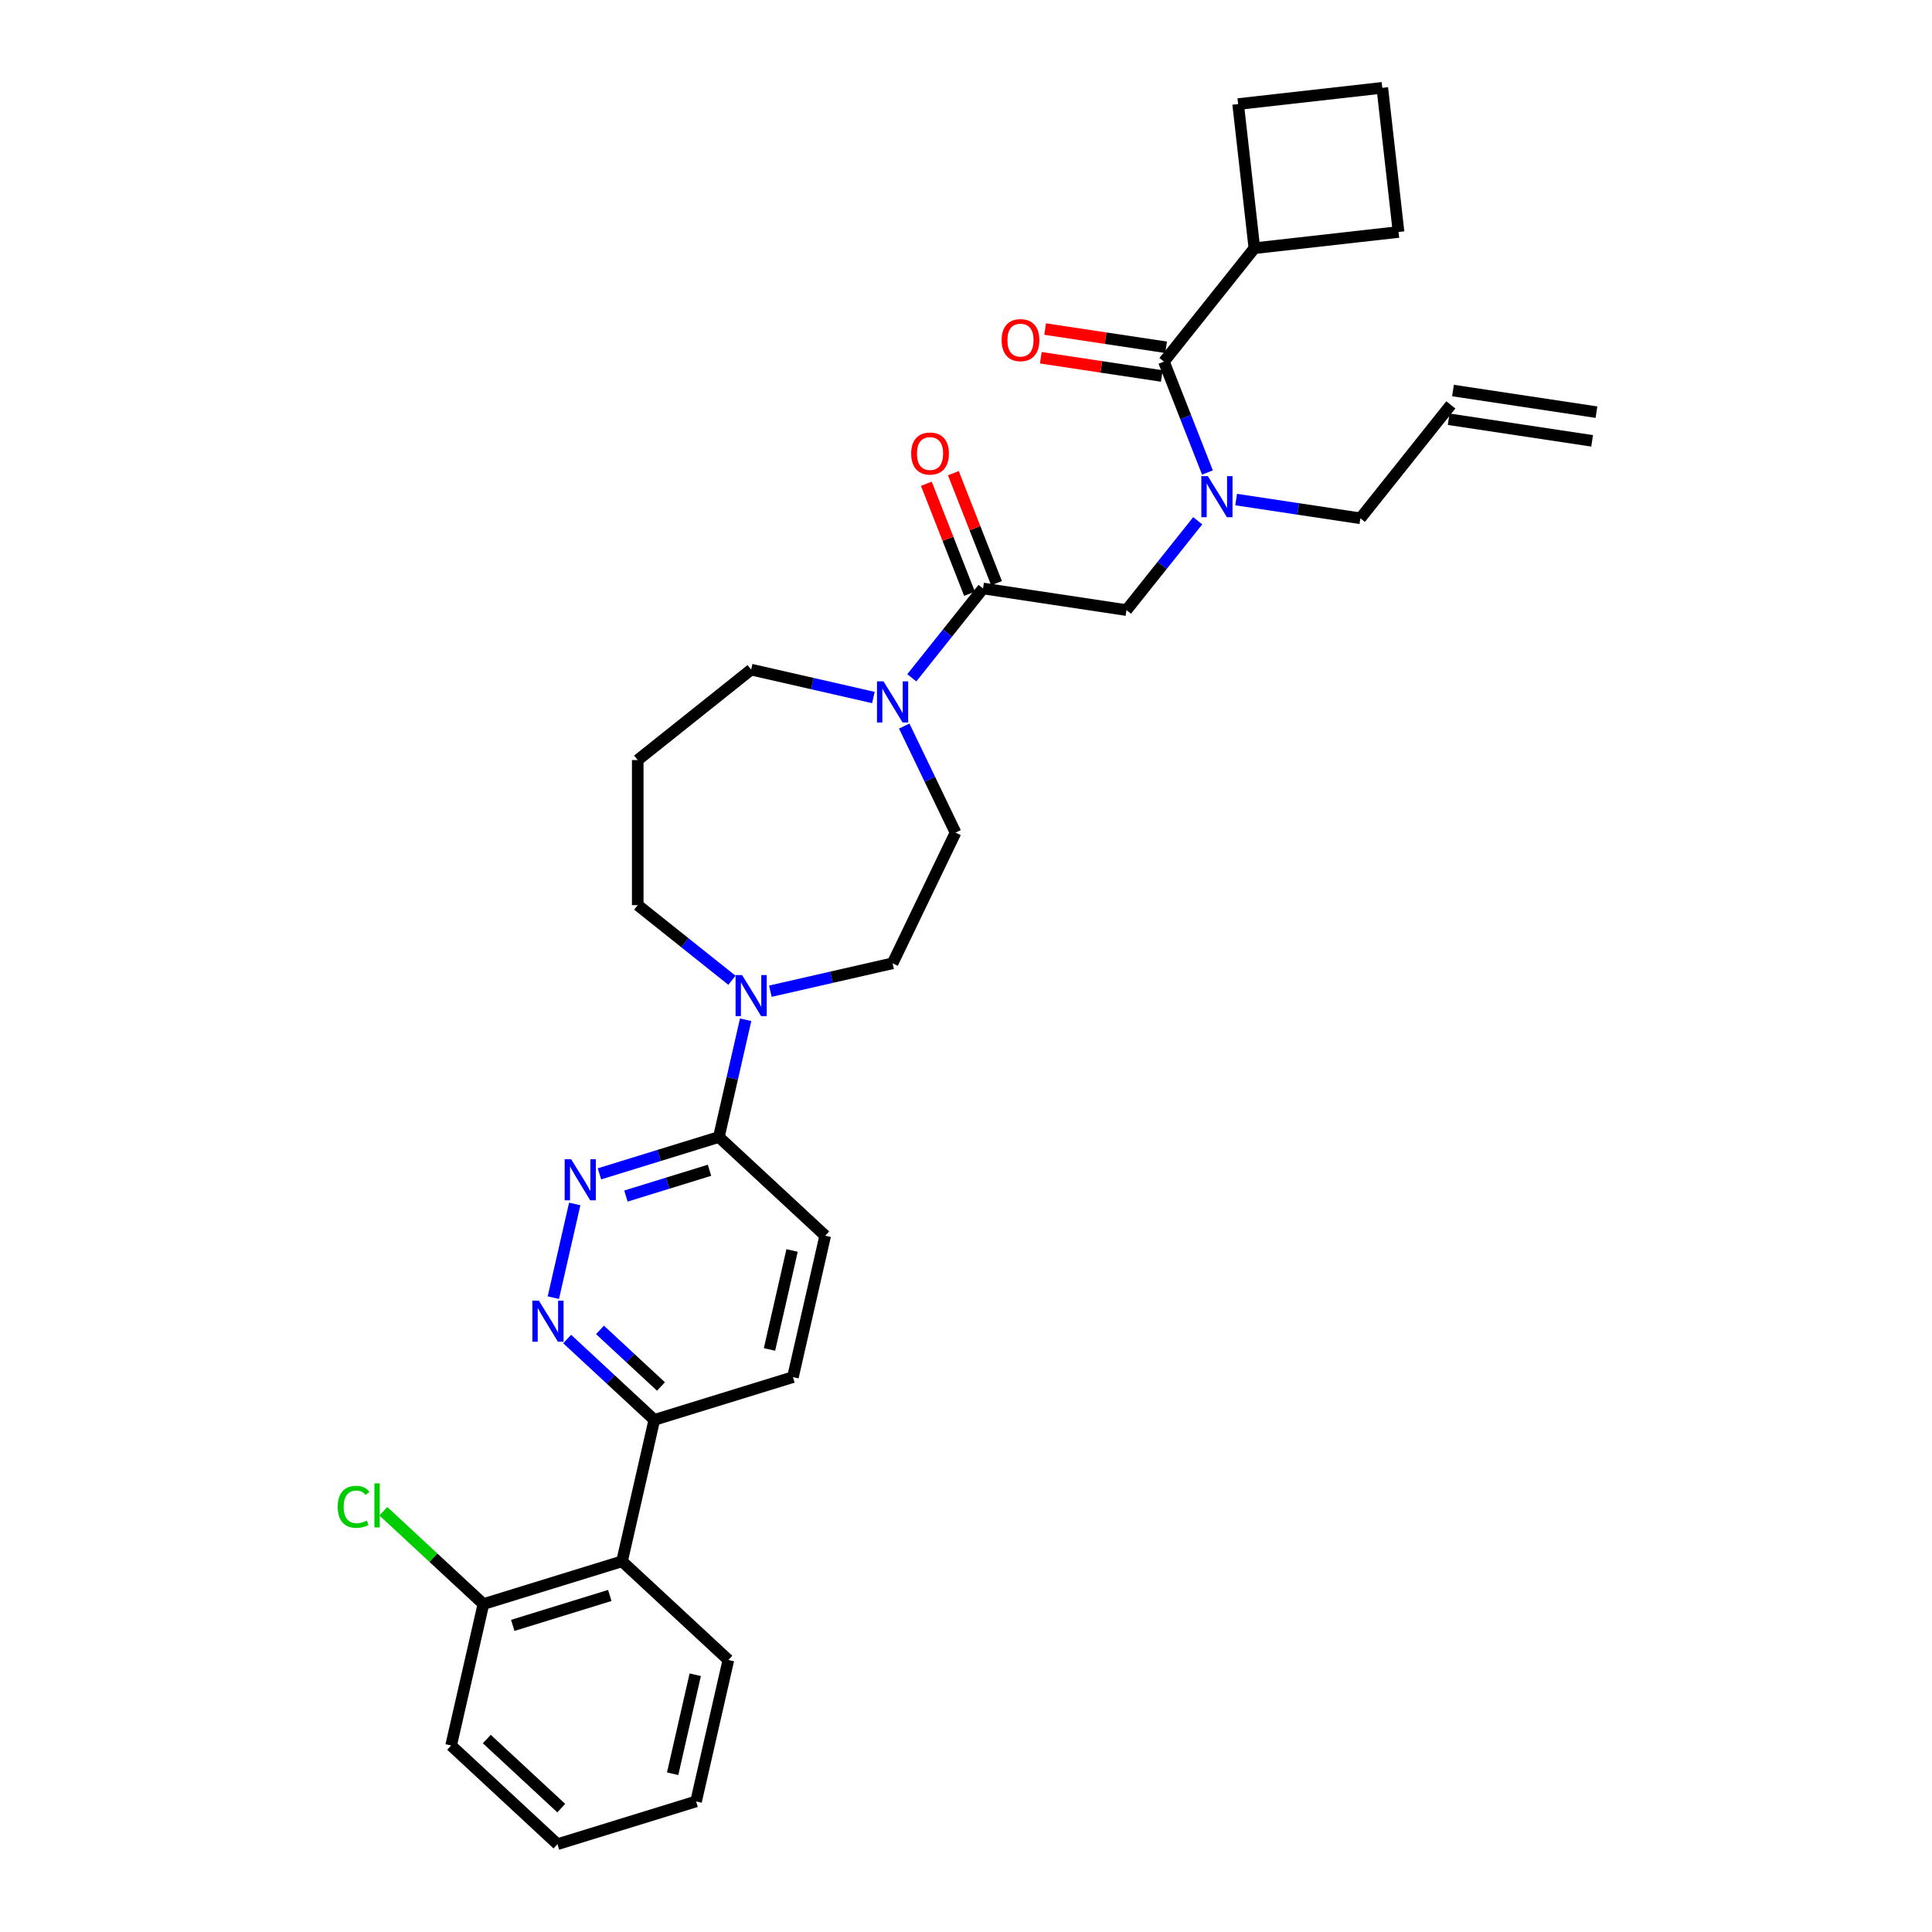 <?xml version='1.0' encoding='iso-8859-1'?>
<svg version='1.1' baseProfile='full'
              xmlns='http://www.w3.org/2000/svg'
                      xmlns:rdkit='http://www.rdkit.org/xml'
                      xmlns:xlink='http://www.w3.org/1999/xlink'
                  xml:space='preserve'
width='1000px' height='1000px' viewBox='0 0 1000 1000'>
<!-- END OF HEADER -->
<rect style='opacity:1.0;fill:#FFFFFF;stroke:none' width='1000' height='1000' x='0' y='0'> </rect>
<path class='bond-2' d='M 508.817,304.596 L 490.38,327.715' style='fill:none;fill-rule:evenodd;stroke:#000000;stroke-width:6px;stroke-linecap:butt;stroke-linejoin:miter;stroke-opacity:1' />
<path class='bond-2' d='M 490.38,327.715 L 471.942,350.835' style='fill:none;fill-rule:evenodd;stroke:#0000FF;stroke-width:6px;stroke-linecap:butt;stroke-linejoin:miter;stroke-opacity:1' />
<path class='bond-7' d='M 508.817,304.596 L 583.067,315.787' style='fill:none;fill-rule:evenodd;stroke:#000000;stroke-width:6px;stroke-linecap:butt;stroke-linejoin:miter;stroke-opacity:1' />
<path class='bond-14' d='M 515.807,301.852 L 504.634,273.384' style='fill:none;fill-rule:evenodd;stroke:#000000;stroke-width:6px;stroke-linecap:butt;stroke-linejoin:miter;stroke-opacity:1' />
<path class='bond-14' d='M 504.634,273.384 L 493.461,244.915' style='fill:none;fill-rule:evenodd;stroke:#FF0000;stroke-width:6px;stroke-linecap:butt;stroke-linejoin:miter;stroke-opacity:1' />
<path class='bond-14' d='M 501.828,307.339 L 490.655,278.87' style='fill:none;fill-rule:evenodd;stroke:#000000;stroke-width:6px;stroke-linecap:butt;stroke-linejoin:miter;stroke-opacity:1' />
<path class='bond-14' d='M 490.655,278.87 L 479.481,250.402' style='fill:none;fill-rule:evenodd;stroke:#FF0000;stroke-width:6px;stroke-linecap:butt;stroke-linejoin:miter;stroke-opacity:1' />
<path class='bond-0' d='M 602.45,187.183 L 613.712,215.877' style='fill:none;fill-rule:evenodd;stroke:#000000;stroke-width:6px;stroke-linecap:butt;stroke-linejoin:miter;stroke-opacity:1' />
<path class='bond-0' d='M 613.712,215.877 L 624.973,244.571' style='fill:none;fill-rule:evenodd;stroke:#0000FF;stroke-width:6px;stroke-linecap:butt;stroke-linejoin:miter;stroke-opacity:1' />
<path class='bond-12' d='M 603.57,179.759 L 572.264,175.04' style='fill:none;fill-rule:evenodd;stroke:#000000;stroke-width:6px;stroke-linecap:butt;stroke-linejoin:miter;stroke-opacity:1' />
<path class='bond-12' d='M 572.264,175.04 L 540.959,170.322' style='fill:none;fill-rule:evenodd;stroke:#FF0000;stroke-width:6px;stroke-linecap:butt;stroke-linejoin:miter;stroke-opacity:1' />
<path class='bond-12' d='M 601.331,194.608 L 570.026,189.89' style='fill:none;fill-rule:evenodd;stroke:#000000;stroke-width:6px;stroke-linecap:butt;stroke-linejoin:miter;stroke-opacity:1' />
<path class='bond-12' d='M 570.026,189.89 L 538.721,185.171' style='fill:none;fill-rule:evenodd;stroke:#FF0000;stroke-width:6px;stroke-linecap:butt;stroke-linejoin:miter;stroke-opacity:1' />
<path class='bond-16' d='M 602.45,187.183 L 649.267,128.477' style='fill:none;fill-rule:evenodd;stroke:#000000;stroke-width:6px;stroke-linecap:butt;stroke-linejoin:miter;stroke-opacity:1' />
<path class='bond-1' d='M 310.277,607.585 L 341.182,598.052' style='fill:none;fill-rule:evenodd;stroke:#0000FF;stroke-width:6px;stroke-linecap:butt;stroke-linejoin:miter;stroke-opacity:1' />
<path class='bond-1' d='M 341.182,598.052 L 372.087,588.519' style='fill:none;fill-rule:evenodd;stroke:#000000;stroke-width:6px;stroke-linecap:butt;stroke-linejoin:miter;stroke-opacity:1' />
<path class='bond-1' d='M 323.975,619.076 L 345.608,612.403' style='fill:none;fill-rule:evenodd;stroke:#0000FF;stroke-width:6px;stroke-linecap:butt;stroke-linejoin:miter;stroke-opacity:1' />
<path class='bond-1' d='M 345.608,612.403 L 367.242,605.729' style='fill:none;fill-rule:evenodd;stroke:#000000;stroke-width:6px;stroke-linecap:butt;stroke-linejoin:miter;stroke-opacity:1' />
<path class='bond-4' d='M 297.48,623.161 L 286.408,671.668' style='fill:none;fill-rule:evenodd;stroke:#0000FF;stroke-width:6px;stroke-linecap:butt;stroke-linejoin:miter;stroke-opacity:1' />
<path class='bond-10' d='M 468.025,375.811 L 481.303,403.382' style='fill:none;fill-rule:evenodd;stroke:#0000FF;stroke-width:6px;stroke-linecap:butt;stroke-linejoin:miter;stroke-opacity:1' />
<path class='bond-10' d='M 481.303,403.382 L 494.58,430.953' style='fill:none;fill-rule:evenodd;stroke:#000000;stroke-width:6px;stroke-linecap:butt;stroke-linejoin:miter;stroke-opacity:1' />
<path class='bond-22' d='M 452.059,361.033 L 420.427,353.813' style='fill:none;fill-rule:evenodd;stroke:#0000FF;stroke-width:6px;stroke-linecap:butt;stroke-linejoin:miter;stroke-opacity:1' />
<path class='bond-22' d='M 420.427,353.813 L 388.796,346.593' style='fill:none;fill-rule:evenodd;stroke:#000000;stroke-width:6px;stroke-linecap:butt;stroke-linejoin:miter;stroke-opacity:1' />
<path class='bond-3' d='M 619.941,269.547 L 601.504,292.667' style='fill:none;fill-rule:evenodd;stroke:#0000FF;stroke-width:6px;stroke-linecap:butt;stroke-linejoin:miter;stroke-opacity:1' />
<path class='bond-3' d='M 601.504,292.667 L 583.067,315.787' style='fill:none;fill-rule:evenodd;stroke:#000000;stroke-width:6px;stroke-linecap:butt;stroke-linejoin:miter;stroke-opacity:1' />
<path class='bond-23' d='M 639.825,258.579 L 671.978,263.426' style='fill:none;fill-rule:evenodd;stroke:#0000FF;stroke-width:6px;stroke-linecap:butt;stroke-linejoin:miter;stroke-opacity:1' />
<path class='bond-23' d='M 671.978,263.426 L 704.132,268.272' style='fill:none;fill-rule:evenodd;stroke:#000000;stroke-width:6px;stroke-linecap:butt;stroke-linejoin:miter;stroke-opacity:1' />
<path class='bond-34' d='M 293.568,693.081 L 316.119,714.006' style='fill:none;fill-rule:evenodd;stroke:#0000FF;stroke-width:6px;stroke-linecap:butt;stroke-linejoin:miter;stroke-opacity:1' />
<path class='bond-34' d='M 316.119,714.006 L 338.67,734.93' style='fill:none;fill-rule:evenodd;stroke:#000000;stroke-width:6px;stroke-linecap:butt;stroke-linejoin:miter;stroke-opacity:1' />
<path class='bond-34' d='M 310.548,688.35 L 326.333,702.997' style='fill:none;fill-rule:evenodd;stroke:#0000FF;stroke-width:6px;stroke-linecap:butt;stroke-linejoin:miter;stroke-opacity:1' />
<path class='bond-34' d='M 326.333,702.997 L 342.119,717.644' style='fill:none;fill-rule:evenodd;stroke:#000000;stroke-width:6px;stroke-linecap:butt;stroke-linejoin:miter;stroke-opacity:1' />
<path class='bond-5' d='M 398.737,513.045 L 430.369,505.825' style='fill:none;fill-rule:evenodd;stroke:#0000FF;stroke-width:6px;stroke-linecap:butt;stroke-linejoin:miter;stroke-opacity:1' />
<path class='bond-5' d='M 430.369,505.825 L 462.001,498.605' style='fill:none;fill-rule:evenodd;stroke:#000000;stroke-width:6px;stroke-linecap:butt;stroke-linejoin:miter;stroke-opacity:1' />
<path class='bond-6' d='M 385.94,527.824 L 379.014,558.171' style='fill:none;fill-rule:evenodd;stroke:#0000FF;stroke-width:6px;stroke-linecap:butt;stroke-linejoin:miter;stroke-opacity:1' />
<path class='bond-6' d='M 379.014,558.171 L 372.087,588.519' style='fill:none;fill-rule:evenodd;stroke:#000000;stroke-width:6px;stroke-linecap:butt;stroke-linejoin:miter;stroke-opacity:1' />
<path class='bond-32' d='M 378.854,507.386 L 354.472,487.942' style='fill:none;fill-rule:evenodd;stroke:#0000FF;stroke-width:6px;stroke-linecap:butt;stroke-linejoin:miter;stroke-opacity:1' />
<path class='bond-32' d='M 354.472,487.942 L 330.09,468.497' style='fill:none;fill-rule:evenodd;stroke:#000000;stroke-width:6px;stroke-linecap:butt;stroke-linejoin:miter;stroke-opacity:1' />
<path class='bond-15' d='M 372.087,588.519 L 427.13,639.592' style='fill:none;fill-rule:evenodd;stroke:#000000;stroke-width:6px;stroke-linecap:butt;stroke-linejoin:miter;stroke-opacity:1' />
<path class='bond-8' d='M 321.961,808.135 L 338.67,734.93' style='fill:none;fill-rule:evenodd;stroke:#000000;stroke-width:6px;stroke-linecap:butt;stroke-linejoin:miter;stroke-opacity:1' />
<path class='bond-13' d='M 321.961,808.135 L 250.209,830.267' style='fill:none;fill-rule:evenodd;stroke:#000000;stroke-width:6px;stroke-linecap:butt;stroke-linejoin:miter;stroke-opacity:1' />
<path class='bond-13' d='M 315.625,825.805 L 265.398,841.298' style='fill:none;fill-rule:evenodd;stroke:#000000;stroke-width:6px;stroke-linecap:butt;stroke-linejoin:miter;stroke-opacity:1' />
<path class='bond-25' d='M 321.961,808.135 L 377.004,859.208' style='fill:none;fill-rule:evenodd;stroke:#000000;stroke-width:6px;stroke-linecap:butt;stroke-linejoin:miter;stroke-opacity:1' />
<path class='bond-9' d='M 338.67,734.93 L 410.422,712.797' style='fill:none;fill-rule:evenodd;stroke:#000000;stroke-width:6px;stroke-linecap:butt;stroke-linejoin:miter;stroke-opacity:1' />
<path class='bond-11' d='M 494.58,430.953 L 462.001,498.605' style='fill:none;fill-rule:evenodd;stroke:#000000;stroke-width:6px;stroke-linecap:butt;stroke-linejoin:miter;stroke-opacity:1' />
<path class='bond-21' d='M 250.209,830.267 L 224.317,806.243' style='fill:none;fill-rule:evenodd;stroke:#000000;stroke-width:6px;stroke-linecap:butt;stroke-linejoin:miter;stroke-opacity:1' />
<path class='bond-21' d='M 224.317,806.243 L 198.425,782.219' style='fill:none;fill-rule:evenodd;stroke:#00CC00;stroke-width:6px;stroke-linecap:butt;stroke-linejoin:miter;stroke-opacity:1' />
<path class='bond-29' d='M 250.209,830.267 L 233.501,903.473' style='fill:none;fill-rule:evenodd;stroke:#000000;stroke-width:6px;stroke-linecap:butt;stroke-linejoin:miter;stroke-opacity:1' />
<path class='bond-17' d='M 427.13,639.592 L 410.422,712.797' style='fill:none;fill-rule:evenodd;stroke:#000000;stroke-width:6px;stroke-linecap:butt;stroke-linejoin:miter;stroke-opacity:1' />
<path class='bond-17' d='M 409.983,647.231 L 398.287,698.475' style='fill:none;fill-rule:evenodd;stroke:#000000;stroke-width:6px;stroke-linecap:butt;stroke-linejoin:miter;stroke-opacity:1' />
<path class='bond-27' d='M 649.267,128.477 L 640.86,53.862' style='fill:none;fill-rule:evenodd;stroke:#000000;stroke-width:6px;stroke-linecap:butt;stroke-linejoin:miter;stroke-opacity:1' />
<path class='bond-28' d='M 649.267,128.477 L 723.883,120.07' style='fill:none;fill-rule:evenodd;stroke:#000000;stroke-width:6px;stroke-linecap:butt;stroke-linejoin:miter;stroke-opacity:1' />
<path class='bond-18' d='M 750.949,209.566 L 704.132,268.272' style='fill:none;fill-rule:evenodd;stroke:#000000;stroke-width:6px;stroke-linecap:butt;stroke-linejoin:miter;stroke-opacity:1' />
<path class='bond-19' d='M 749.83,216.991 L 824.079,228.182' style='fill:none;fill-rule:evenodd;stroke:#000000;stroke-width:6px;stroke-linecap:butt;stroke-linejoin:miter;stroke-opacity:1' />
<path class='bond-19' d='M 752.068,202.141 L 826.317,213.332' style='fill:none;fill-rule:evenodd;stroke:#000000;stroke-width:6px;stroke-linecap:butt;stroke-linejoin:miter;stroke-opacity:1' />
<path class='bond-20' d='M 330.09,393.41 L 388.796,346.593' style='fill:none;fill-rule:evenodd;stroke:#000000;stroke-width:6px;stroke-linecap:butt;stroke-linejoin:miter;stroke-opacity:1' />
<path class='bond-24' d='M 330.09,393.41 L 330.09,468.497' style='fill:none;fill-rule:evenodd;stroke:#000000;stroke-width:6px;stroke-linecap:butt;stroke-linejoin:miter;stroke-opacity:1' />
<path class='bond-30' d='M 377.004,859.208 L 360.296,932.413' style='fill:none;fill-rule:evenodd;stroke:#000000;stroke-width:6px;stroke-linecap:butt;stroke-linejoin:miter;stroke-opacity:1' />
<path class='bond-30' d='M 359.857,866.847 L 348.161,918.09' style='fill:none;fill-rule:evenodd;stroke:#000000;stroke-width:6px;stroke-linecap:butt;stroke-linejoin:miter;stroke-opacity:1' />
<path class='bond-26' d='M 715.475,45.455 L 723.883,120.07' style='fill:none;fill-rule:evenodd;stroke:#000000;stroke-width:6px;stroke-linecap:butt;stroke-linejoin:miter;stroke-opacity:1' />
<path class='bond-33' d='M 715.475,45.455 L 640.86,53.862' style='fill:none;fill-rule:evenodd;stroke:#000000;stroke-width:6px;stroke-linecap:butt;stroke-linejoin:miter;stroke-opacity:1' />
<path class='bond-31' d='M 233.501,903.473 L 288.544,954.545' style='fill:none;fill-rule:evenodd;stroke:#000000;stroke-width:6px;stroke-linecap:butt;stroke-linejoin:miter;stroke-opacity:1' />
<path class='bond-31' d='M 251.972,900.125 L 290.502,935.876' style='fill:none;fill-rule:evenodd;stroke:#000000;stroke-width:6px;stroke-linecap:butt;stroke-linejoin:miter;stroke-opacity:1' />
<path class='bond-35' d='M 360.296,932.413 L 288.544,954.545' style='fill:none;fill-rule:evenodd;stroke:#000000;stroke-width:6px;stroke-linecap:butt;stroke-linejoin:miter;stroke-opacity:1' />
<path  class='atom-2' d='M 295.635 600.019
L 302.603 611.282
Q 303.293 612.394, 304.405 614.406
Q 305.516 616.418, 305.576 616.539
L 305.576 600.019
L 308.399 600.019
L 308.399 621.284
L 305.486 621.284
L 298.007 608.97
Q 297.136 607.528, 296.205 605.876
Q 295.304 604.224, 295.034 603.714
L 295.034 621.284
L 292.271 621.284
L 292.271 600.019
L 295.635 600.019
' fill='#0000FF'/>
<path  class='atom-3' d='M 457.3 352.669
L 464.268 363.932
Q 464.959 365.044, 466.071 367.056
Q 467.182 369.068, 467.242 369.189
L 467.242 352.669
L 470.065 352.669
L 470.065 373.934
L 467.152 373.934
L 459.673 361.62
Q 458.802 360.178, 457.871 358.526
Q 456.97 356.874, 456.7 356.364
L 456.7 373.934
L 453.936 373.934
L 453.936 352.669
L 457.3 352.669
' fill='#0000FF'/>
<path  class='atom-4' d='M 625.183 246.448
L 632.151 257.712
Q 632.842 258.823, 633.953 260.835
Q 635.064 262.848, 635.124 262.968
L 635.124 246.448
L 637.947 246.448
L 637.947 267.713
L 635.034 267.713
L 627.555 255.399
Q 626.684 253.957, 625.753 252.305
Q 624.852 250.653, 624.582 250.143
L 624.582 267.713
L 621.819 267.713
L 621.819 246.448
L 625.183 246.448
' fill='#0000FF'/>
<path  class='atom-5' d='M 278.926 673.225
L 285.894 684.488
Q 286.585 685.599, 287.696 687.611
Q 288.807 689.624, 288.868 689.744
L 288.868 673.225
L 291.691 673.225
L 291.691 694.489
L 288.777 694.489
L 281.299 682.175
Q 280.428 680.733, 279.497 679.081
Q 278.596 677.429, 278.325 676.919
L 278.325 694.489
L 275.562 694.489
L 275.562 673.225
L 278.926 673.225
' fill='#0000FF'/>
<path  class='atom-6' d='M 384.095 504.681
L 391.063 515.945
Q 391.754 517.056, 392.865 519.068
Q 393.977 521.081, 394.037 521.201
L 394.037 504.681
L 396.86 504.681
L 396.86 525.946
L 393.947 525.946
L 386.468 513.632
Q 385.597 512.19, 384.666 510.538
Q 383.765 508.886, 383.494 508.376
L 383.494 525.946
L 380.731 525.946
L 380.731 504.681
L 384.095 504.681
' fill='#0000FF'/>
<path  class='atom-13' d='M 518.44 176.052
Q 518.44 170.946, 520.963 168.093
Q 523.486 165.24, 528.201 165.24
Q 532.917 165.24, 535.44 168.093
Q 537.963 170.946, 537.963 176.052
Q 537.963 181.218, 535.41 184.162
Q 532.857 187.075, 528.201 187.075
Q 523.516 187.075, 520.963 184.162
Q 518.44 181.248, 518.44 176.052
M 528.201 184.672
Q 531.445 184.672, 533.187 182.51
Q 534.959 180.317, 534.959 176.052
Q 534.959 171.877, 533.187 169.775
Q 531.445 167.642, 528.201 167.642
Q 524.957 167.642, 523.185 169.745
Q 521.443 171.847, 521.443 176.052
Q 521.443 180.347, 523.185 182.51
Q 524.957 184.672, 528.201 184.672
' fill='#FF0000'/>
<path  class='atom-15' d='M 471.623 234.758
Q 471.623 229.652, 474.146 226.799
Q 476.669 223.946, 481.385 223.946
Q 486.1 223.946, 488.623 226.799
Q 491.146 229.652, 491.146 234.758
Q 491.146 239.924, 488.593 242.868
Q 486.04 245.781, 481.385 245.781
Q 476.699 245.781, 474.146 242.868
Q 471.623 239.954, 471.623 234.758
M 481.385 243.378
Q 484.628 243.378, 486.371 241.216
Q 488.143 239.023, 488.143 234.758
Q 488.143 230.583, 486.371 228.481
Q 484.628 226.349, 481.385 226.349
Q 478.141 226.349, 476.369 228.451
Q 474.627 230.553, 474.627 234.758
Q 474.627 239.053, 476.369 241.216
Q 478.141 243.378, 481.385 243.378
' fill='#FF0000'/>
<path  class='atom-22' d='M 174.802 779.931
Q 174.802 774.644, 177.265 771.881
Q 179.758 769.088, 184.473 769.088
Q 188.858 769.088, 191.201 772.182
L 189.219 773.803
Q 187.507 771.551, 184.473 771.551
Q 181.26 771.551, 179.548 773.713
Q 177.866 775.846, 177.866 779.931
Q 177.866 784.136, 179.608 786.298
Q 181.38 788.461, 184.804 788.461
Q 187.146 788.461, 189.88 787.049
L 190.721 789.302
Q 189.609 790.022, 187.927 790.443
Q 186.245 790.863, 184.383 790.863
Q 179.758 790.863, 177.265 788.04
Q 174.802 785.217, 174.802 779.931
' fill='#00CC00'/>
<path  class='atom-22' d='M 193.784 767.796
L 196.547 767.796
L 196.547 790.593
L 193.784 790.593
L 193.784 767.796
' fill='#00CC00'/>
</svg>
